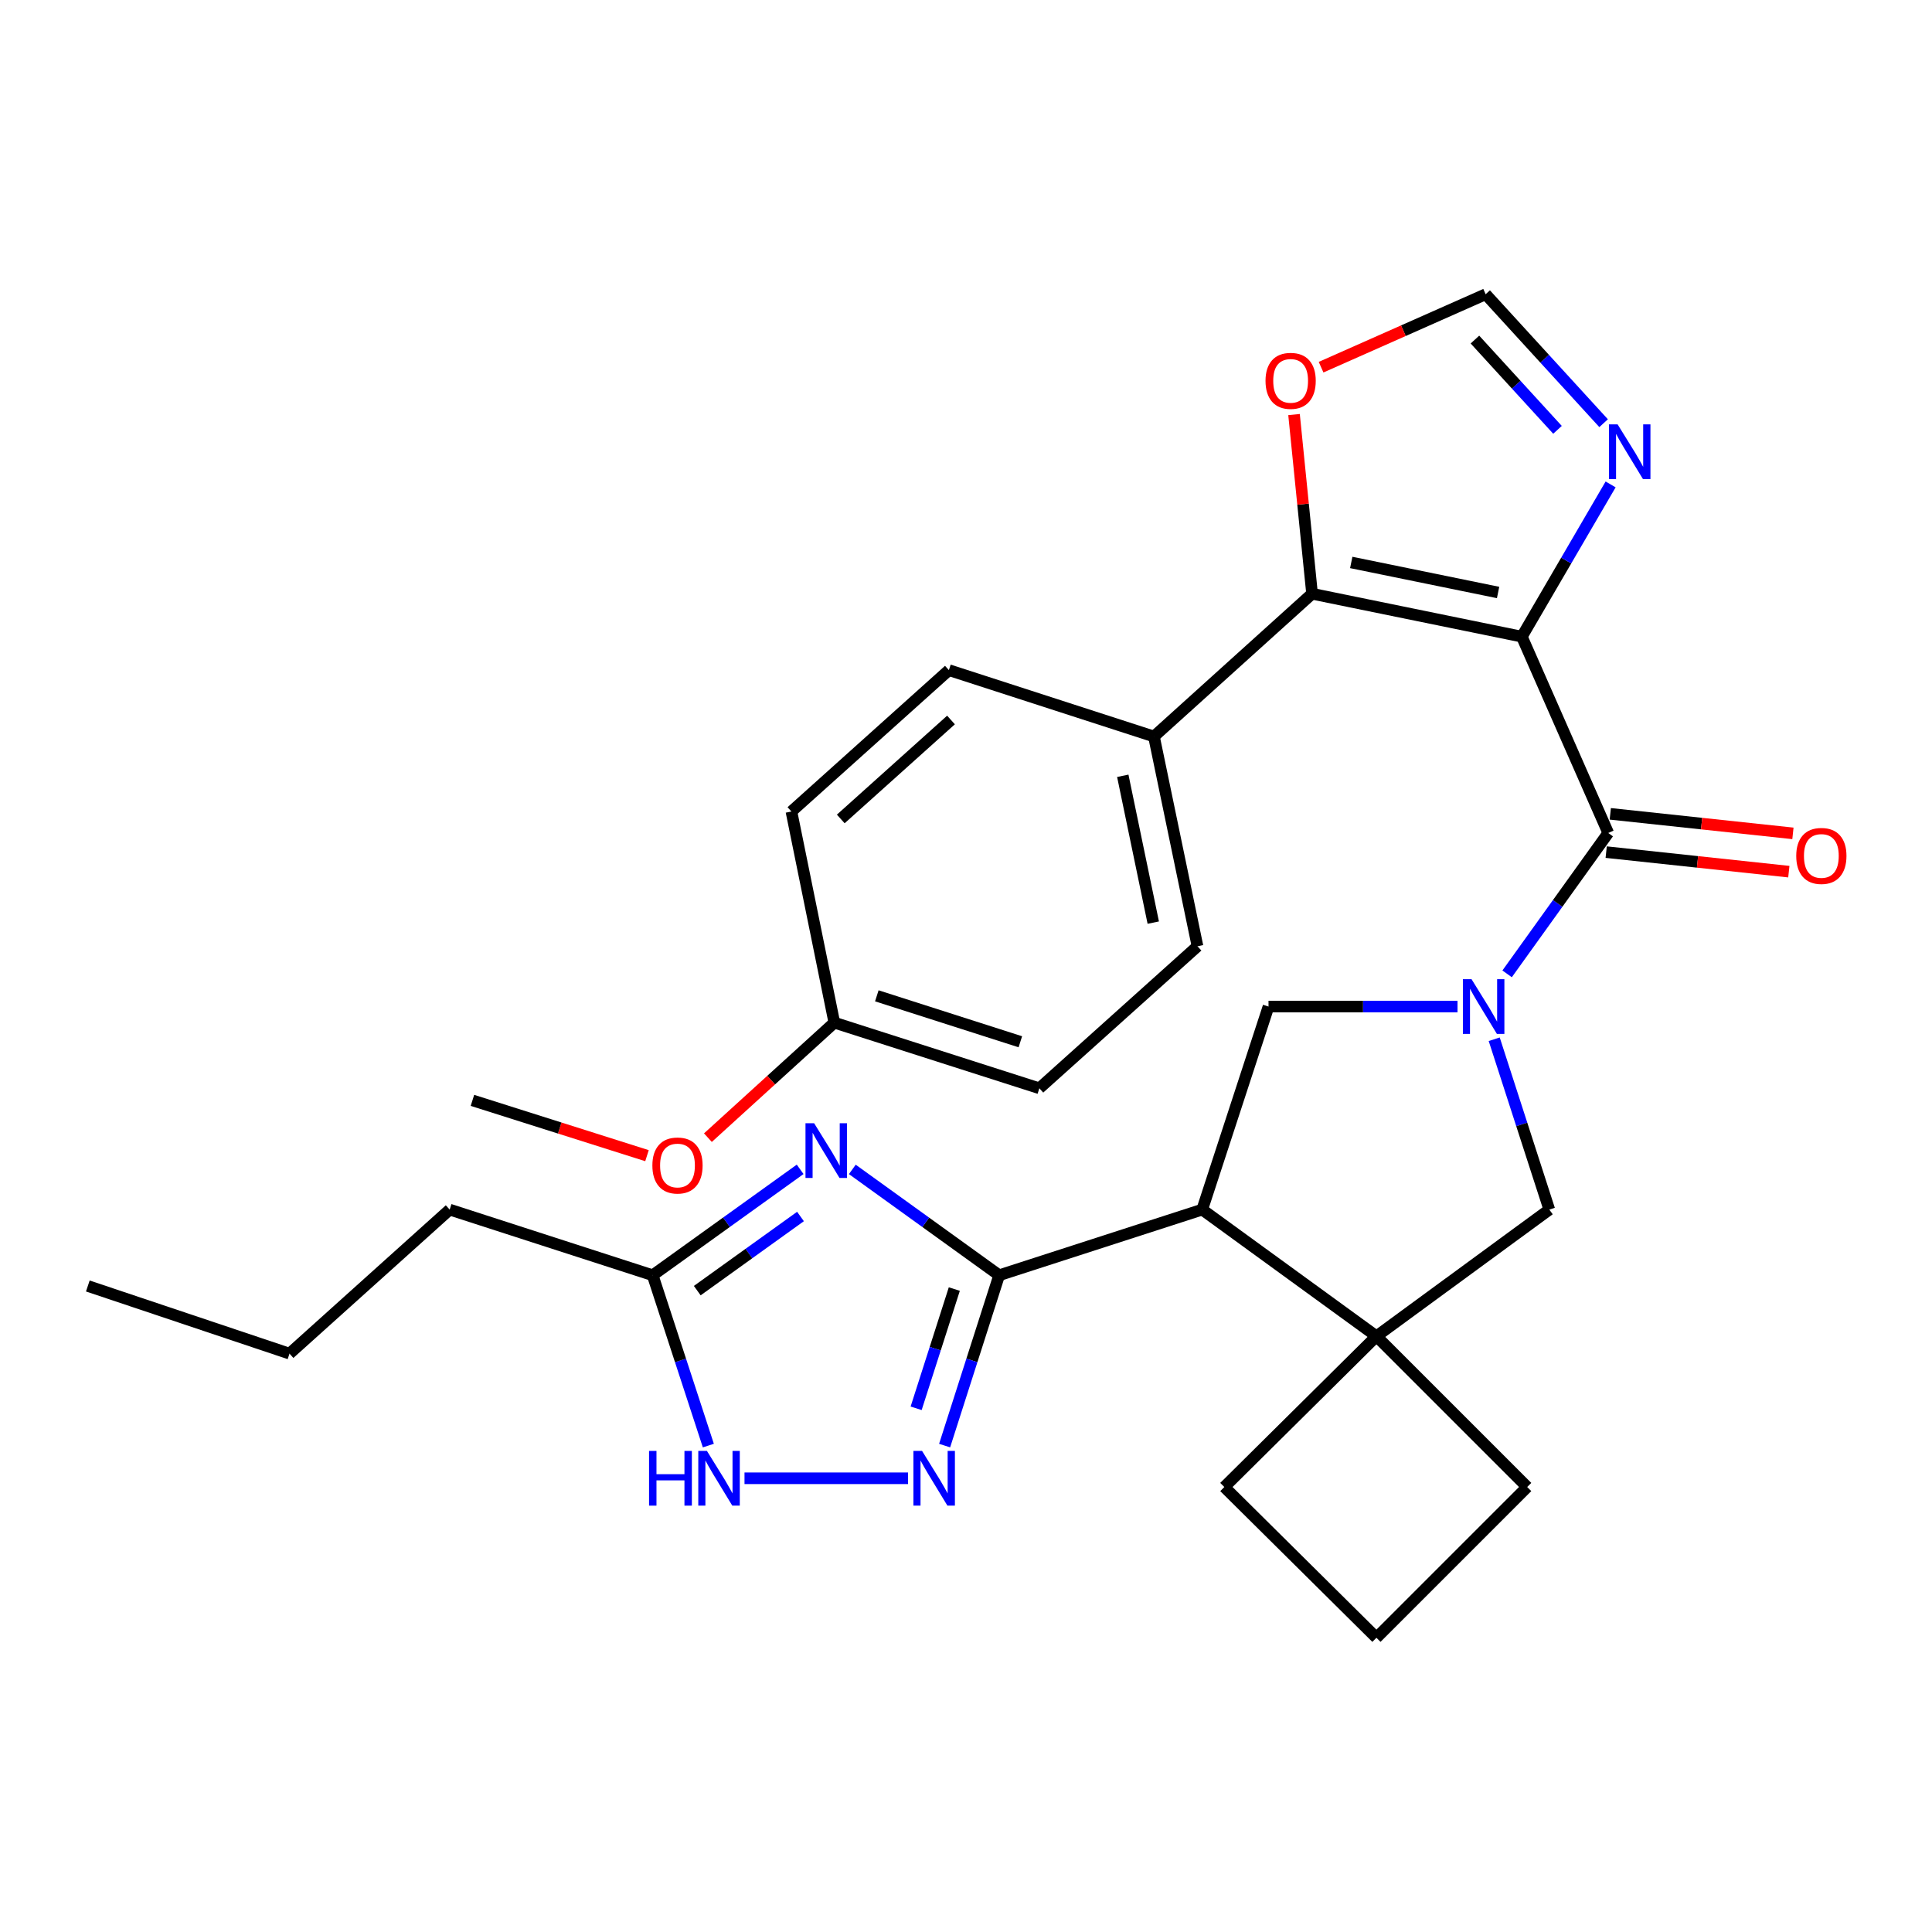 <?xml version='1.0' encoding='iso-8859-1'?>
<svg version='1.1' baseProfile='full'
              xmlns='http://www.w3.org/2000/svg'
                      xmlns:rdkit='http://www.rdkit.org/xml'
                      xmlns:xlink='http://www.w3.org/1999/xlink'
                  xml:space='preserve'
width='1000px' height='1000px' viewBox='0 0 1000 1000'>
<!-- END OF HEADER -->
<rect style='opacity:1.0;fill:#FFFFFF;stroke:none' width='1000' height='1000' x='0' y='0'> </rect>
<path class='bond-2' d='M 787.703,329.529 L 832.422,431.145' style='fill:none;fill-rule:evenodd;stroke:#000000;stroke-width:6px;stroke-linecap:butt;stroke-linejoin:miter;stroke-opacity:1' />
<path class='bond-5' d='M 787.703,329.529 L 679.123,307.319' style='fill:none;fill-rule:evenodd;stroke:#000000;stroke-width:6px;stroke-linecap:butt;stroke-linejoin:miter;stroke-opacity:1' />
<path class='bond-5' d='M 775.41,306.672 L 699.403,291.125' style='fill:none;fill-rule:evenodd;stroke:#000000;stroke-width:6px;stroke-linecap:butt;stroke-linejoin:miter;stroke-opacity:1' />
<path class='bond-9' d='M 787.703,329.529 L 810.678,290.131' style='fill:none;fill-rule:evenodd;stroke:#000000;stroke-width:6px;stroke-linecap:butt;stroke-linejoin:miter;stroke-opacity:1' />
<path class='bond-9' d='M 810.678,290.131 L 833.653,250.733' style='fill:none;fill-rule:evenodd;stroke:#0000FF;stroke-width:6px;stroke-linecap:butt;stroke-linejoin:miter;stroke-opacity:1' />
<path class='bond-0' d='M 780.078,504.067 L 806.25,467.606' style='fill:none;fill-rule:evenodd;stroke:#0000FF;stroke-width:6px;stroke-linecap:butt;stroke-linejoin:miter;stroke-opacity:1' />
<path class='bond-0' d='M 806.25,467.606 L 832.422,431.145' style='fill:none;fill-rule:evenodd;stroke:#000000;stroke-width:6px;stroke-linecap:butt;stroke-linejoin:miter;stroke-opacity:1' />
<path class='bond-7' d='M 754.405,520.992 L 705.493,520.992' style='fill:none;fill-rule:evenodd;stroke:#0000FF;stroke-width:6px;stroke-linecap:butt;stroke-linejoin:miter;stroke-opacity:1' />
<path class='bond-7' d='M 705.493,520.992 L 656.581,520.992' style='fill:none;fill-rule:evenodd;stroke:#000000;stroke-width:6px;stroke-linecap:butt;stroke-linejoin:miter;stroke-opacity:1' />
<path class='bond-11' d='M 773.402,537.913 L 787.66,581.999' style='fill:none;fill-rule:evenodd;stroke:#0000FF;stroke-width:6px;stroke-linecap:butt;stroke-linejoin:miter;stroke-opacity:1' />
<path class='bond-11' d='M 787.66,581.999 L 801.919,626.085' style='fill:none;fill-rule:evenodd;stroke:#000000;stroke-width:6px;stroke-linecap:butt;stroke-linejoin:miter;stroke-opacity:1' />
<path class='bond-1' d='M 517.165,660.064 L 622.258,626.085' style='fill:none;fill-rule:evenodd;stroke:#000000;stroke-width:6px;stroke-linecap:butt;stroke-linejoin:miter;stroke-opacity:1' />
<path class='bond-3' d='M 517.165,660.064 L 479.163,632.671' style='fill:none;fill-rule:evenodd;stroke:#000000;stroke-width:6px;stroke-linecap:butt;stroke-linejoin:miter;stroke-opacity:1' />
<path class='bond-3' d='M 479.163,632.671 L 441.16,605.279' style='fill:none;fill-rule:evenodd;stroke:#0000FF;stroke-width:6px;stroke-linecap:butt;stroke-linejoin:miter;stroke-opacity:1' />
<path class='bond-6' d='M 517.165,660.064 L 503.05,704.151' style='fill:none;fill-rule:evenodd;stroke:#000000;stroke-width:6px;stroke-linecap:butt;stroke-linejoin:miter;stroke-opacity:1' />
<path class='bond-6' d='M 503.05,704.151 L 488.935,748.238' style='fill:none;fill-rule:evenodd;stroke:#0000FF;stroke-width:6px;stroke-linecap:butt;stroke-linejoin:miter;stroke-opacity:1' />
<path class='bond-6' d='M 493.951,667.213 L 484.07,698.074' style='fill:none;fill-rule:evenodd;stroke:#000000;stroke-width:6px;stroke-linecap:butt;stroke-linejoin:miter;stroke-opacity:1' />
<path class='bond-6' d='M 484.07,698.074 L 474.19,728.935' style='fill:none;fill-rule:evenodd;stroke:#0000FF;stroke-width:6px;stroke-linecap:butt;stroke-linejoin:miter;stroke-opacity:1' />
<path class='bond-16' d='M 831.362,441.053 L 878.629,446.11' style='fill:none;fill-rule:evenodd;stroke:#000000;stroke-width:6px;stroke-linecap:butt;stroke-linejoin:miter;stroke-opacity:1' />
<path class='bond-16' d='M 878.629,446.11 L 925.896,451.168' style='fill:none;fill-rule:evenodd;stroke:#FF0000;stroke-width:6px;stroke-linecap:butt;stroke-linejoin:miter;stroke-opacity:1' />
<path class='bond-16' d='M 833.482,421.237 L 880.749,426.294' style='fill:none;fill-rule:evenodd;stroke:#000000;stroke-width:6px;stroke-linecap:butt;stroke-linejoin:miter;stroke-opacity:1' />
<path class='bond-16' d='M 880.749,426.294 L 928.016,431.352' style='fill:none;fill-rule:evenodd;stroke:#FF0000;stroke-width:6px;stroke-linecap:butt;stroke-linejoin:miter;stroke-opacity:1' />
<path class='bond-12' d='M 414.157,605.248 L 375.991,632.656' style='fill:none;fill-rule:evenodd;stroke:#0000FF;stroke-width:6px;stroke-linecap:butt;stroke-linejoin:miter;stroke-opacity:1' />
<path class='bond-12' d='M 375.991,632.656 L 337.826,660.064' style='fill:none;fill-rule:evenodd;stroke:#000000;stroke-width:6px;stroke-linecap:butt;stroke-linejoin:miter;stroke-opacity:1' />
<path class='bond-12' d='M 414.332,629.657 L 387.616,648.843' style='fill:none;fill-rule:evenodd;stroke:#0000FF;stroke-width:6px;stroke-linecap:butt;stroke-linejoin:miter;stroke-opacity:1' />
<path class='bond-12' d='M 387.616,648.843 L 360.9,668.029' style='fill:none;fill-rule:evenodd;stroke:#000000;stroke-width:6px;stroke-linecap:butt;stroke-linejoin:miter;stroke-opacity:1' />
<path class='bond-4' d='M 622.258,626.085 L 656.581,520.992' style='fill:none;fill-rule:evenodd;stroke:#000000;stroke-width:6px;stroke-linecap:butt;stroke-linejoin:miter;stroke-opacity:1' />
<path class='bond-32' d='M 622.258,626.085 L 712.437,691.64' style='fill:none;fill-rule:evenodd;stroke:#000000;stroke-width:6px;stroke-linecap:butt;stroke-linejoin:miter;stroke-opacity:1' />
<path class='bond-14' d='M 679.123,307.319 L 674.457,260.947' style='fill:none;fill-rule:evenodd;stroke:#000000;stroke-width:6px;stroke-linecap:butt;stroke-linejoin:miter;stroke-opacity:1' />
<path class='bond-14' d='M 674.457,260.947 L 669.792,214.575' style='fill:none;fill-rule:evenodd;stroke:#FF0000;stroke-width:6px;stroke-linecap:butt;stroke-linejoin:miter;stroke-opacity:1' />
<path class='bond-15' d='M 679.123,307.319 L 597.28,381.211' style='fill:none;fill-rule:evenodd;stroke:#000000;stroke-width:6px;stroke-linecap:butt;stroke-linejoin:miter;stroke-opacity:1' />
<path class='bond-10' d='M 469.995,765.157 L 385.356,765.157' style='fill:none;fill-rule:evenodd;stroke:#0000FF;stroke-width:6px;stroke-linecap:butt;stroke-linejoin:miter;stroke-opacity:1' />
<path class='bond-8' d='M 712.437,691.64 L 801.919,626.085' style='fill:none;fill-rule:evenodd;stroke:#000000;stroke-width:6px;stroke-linecap:butt;stroke-linejoin:miter;stroke-opacity:1' />
<path class='bond-20' d='M 712.437,691.64 L 790.471,769.674' style='fill:none;fill-rule:evenodd;stroke:#000000;stroke-width:6px;stroke-linecap:butt;stroke-linejoin:miter;stroke-opacity:1' />
<path class='bond-21' d='M 712.437,691.64 L 633.706,769.674' style='fill:none;fill-rule:evenodd;stroke:#000000;stroke-width:6px;stroke-linecap:butt;stroke-linejoin:miter;stroke-opacity:1' />
<path class='bond-13' d='M 830.025,219.042 L 799.497,185.667' style='fill:none;fill-rule:evenodd;stroke:#0000FF;stroke-width:6px;stroke-linecap:butt;stroke-linejoin:miter;stroke-opacity:1' />
<path class='bond-13' d='M 799.497,185.667 L 768.97,152.292' style='fill:none;fill-rule:evenodd;stroke:#000000;stroke-width:6px;stroke-linecap:butt;stroke-linejoin:miter;stroke-opacity:1' />
<path class='bond-13' d='M 806.161,222.48 L 784.792,199.118' style='fill:none;fill-rule:evenodd;stroke:#0000FF;stroke-width:6px;stroke-linecap:butt;stroke-linejoin:miter;stroke-opacity:1' />
<path class='bond-13' d='M 784.792,199.118 L 763.423,175.756' style='fill:none;fill-rule:evenodd;stroke:#000000;stroke-width:6px;stroke-linecap:butt;stroke-linejoin:miter;stroke-opacity:1' />
<path class='bond-34' d='M 366.639,748.233 L 352.232,704.148' style='fill:none;fill-rule:evenodd;stroke:#0000FF;stroke-width:6px;stroke-linecap:butt;stroke-linejoin:miter;stroke-opacity:1' />
<path class='bond-34' d='M 352.232,704.148 L 337.826,660.064' style='fill:none;fill-rule:evenodd;stroke:#000000;stroke-width:6px;stroke-linecap:butt;stroke-linejoin:miter;stroke-opacity:1' />
<path class='bond-25' d='M 337.826,660.064 L 232.755,626.085' style='fill:none;fill-rule:evenodd;stroke:#000000;stroke-width:6px;stroke-linecap:butt;stroke-linejoin:miter;stroke-opacity:1' />
<path class='bond-30' d='M 768.97,152.292 L 726.379,171.175' style='fill:none;fill-rule:evenodd;stroke:#000000;stroke-width:6px;stroke-linecap:butt;stroke-linejoin:miter;stroke-opacity:1' />
<path class='bond-30' d='M 726.379,171.175 L 683.789,190.057' style='fill:none;fill-rule:evenodd;stroke:#FF0000;stroke-width:6px;stroke-linecap:butt;stroke-linejoin:miter;stroke-opacity:1' />
<path class='bond-17' d='M 597.28,381.211 L 619.822,489.781' style='fill:none;fill-rule:evenodd;stroke:#000000;stroke-width:6px;stroke-linecap:butt;stroke-linejoin:miter;stroke-opacity:1' />
<path class='bond-17' d='M 581.149,401.548 L 596.928,477.547' style='fill:none;fill-rule:evenodd;stroke:#000000;stroke-width:6px;stroke-linecap:butt;stroke-linejoin:miter;stroke-opacity:1' />
<path class='bond-18' d='M 597.28,381.211 L 491.147,346.856' style='fill:none;fill-rule:evenodd;stroke:#000000;stroke-width:6px;stroke-linecap:butt;stroke-linejoin:miter;stroke-opacity:1' />
<path class='bond-23' d='M 619.822,489.781 L 537.969,563.297' style='fill:none;fill-rule:evenodd;stroke:#000000;stroke-width:6px;stroke-linecap:butt;stroke-linejoin:miter;stroke-opacity:1' />
<path class='bond-22' d='M 491.147,346.856 L 409.637,420.04' style='fill:none;fill-rule:evenodd;stroke:#000000;stroke-width:6px;stroke-linecap:butt;stroke-linejoin:miter;stroke-opacity:1' />
<path class='bond-22' d='M 492.235,372.663 L 435.178,423.891' style='fill:none;fill-rule:evenodd;stroke:#000000;stroke-width:6px;stroke-linecap:butt;stroke-linejoin:miter;stroke-opacity:1' />
<path class='bond-19' d='M 431.847,529.318 L 409.637,420.04' style='fill:none;fill-rule:evenodd;stroke:#000000;stroke-width:6px;stroke-linecap:butt;stroke-linejoin:miter;stroke-opacity:1' />
<path class='bond-24' d='M 431.847,529.318 L 399.13,559.085' style='fill:none;fill-rule:evenodd;stroke:#000000;stroke-width:6px;stroke-linecap:butt;stroke-linejoin:miter;stroke-opacity:1' />
<path class='bond-24' d='M 399.13,559.085 L 366.413,588.853' style='fill:none;fill-rule:evenodd;stroke:#FF0000;stroke-width:6px;stroke-linecap:butt;stroke-linejoin:miter;stroke-opacity:1' />
<path class='bond-31' d='M 431.847,529.318 L 537.969,563.297' style='fill:none;fill-rule:evenodd;stroke:#000000;stroke-width:6px;stroke-linecap:butt;stroke-linejoin:miter;stroke-opacity:1' />
<path class='bond-31' d='M 453.842,515.435 L 528.128,539.22' style='fill:none;fill-rule:evenodd;stroke:#000000;stroke-width:6px;stroke-linecap:butt;stroke-linejoin:miter;stroke-opacity:1' />
<path class='bond-33' d='M 790.471,769.674 L 712.437,847.708' style='fill:none;fill-rule:evenodd;stroke:#000000;stroke-width:6px;stroke-linecap:butt;stroke-linejoin:miter;stroke-opacity:1' />
<path class='bond-26' d='M 633.706,769.674 L 712.437,847.708' style='fill:none;fill-rule:evenodd;stroke:#000000;stroke-width:6px;stroke-linecap:butt;stroke-linejoin:miter;stroke-opacity:1' />
<path class='bond-27' d='M 334.885,598.177 L 289.71,583.865' style='fill:none;fill-rule:evenodd;stroke:#FF0000;stroke-width:6px;stroke-linecap:butt;stroke-linejoin:miter;stroke-opacity:1' />
<path class='bond-27' d='M 289.71,583.865 L 244.535,569.553' style='fill:none;fill-rule:evenodd;stroke:#000000;stroke-width:6px;stroke-linecap:butt;stroke-linejoin:miter;stroke-opacity:1' />
<path class='bond-28' d='M 232.755,626.085 L 149.85,700.642' style='fill:none;fill-rule:evenodd;stroke:#000000;stroke-width:6px;stroke-linecap:butt;stroke-linejoin:miter;stroke-opacity:1' />
<path class='bond-29' d='M 149.85,700.642 L 45.455,665.622' style='fill:none;fill-rule:evenodd;stroke:#000000;stroke-width:6px;stroke-linecap:butt;stroke-linejoin:miter;stroke-opacity:1' />
<path  class='atom-1' d='M 761.669 506.832
L 770.949 521.832
Q 771.869 523.312, 773.349 525.992
Q 774.829 528.672, 774.909 528.832
L 774.909 506.832
L 778.669 506.832
L 778.669 535.152
L 774.789 535.152
L 764.829 518.752
Q 763.669 516.832, 762.429 514.632
Q 761.229 512.432, 760.869 511.752
L 760.869 535.152
L 757.189 535.152
L 757.189 506.832
L 761.669 506.832
' fill='#0000FF'/>
<path  class='atom-4' d='M 421.402 581.389
L 430.682 596.389
Q 431.602 597.869, 433.082 600.549
Q 434.562 603.229, 434.642 603.389
L 434.642 581.389
L 438.402 581.389
L 438.402 609.709
L 434.522 609.709
L 424.562 593.309
Q 423.402 591.389, 422.162 589.189
Q 420.962 586.989, 420.602 586.309
L 420.602 609.709
L 416.922 609.709
L 416.922 581.389
L 421.402 581.389
' fill='#0000FF'/>
<path  class='atom-7' d='M 477.258 750.997
L 486.538 765.997
Q 487.458 767.477, 488.938 770.157
Q 490.418 772.837, 490.498 772.997
L 490.498 750.997
L 494.258 750.997
L 494.258 779.317
L 490.378 779.317
L 480.418 762.917
Q 479.258 760.997, 478.018 758.797
Q 476.818 756.597, 476.458 755.917
L 476.458 779.317
L 472.778 779.317
L 472.778 750.997
L 477.258 750.997
' fill='#0000FF'/>
<path  class='atom-10' d='M 837.267 219.643
L 846.547 234.643
Q 847.467 236.123, 848.947 238.803
Q 850.427 241.483, 850.507 241.643
L 850.507 219.643
L 854.267 219.643
L 854.267 247.963
L 850.387 247.963
L 840.427 231.563
Q 839.267 229.643, 838.027 227.443
Q 836.827 225.243, 836.467 224.563
L 836.467 247.963
L 832.787 247.963
L 832.787 219.643
L 837.267 219.643
' fill='#0000FF'/>
<path  class='atom-11' d='M 335.95 750.997
L 339.79 750.997
L 339.79 763.037
L 354.27 763.037
L 354.27 750.997
L 358.11 750.997
L 358.11 779.317
L 354.27 779.317
L 354.27 766.237
L 339.79 766.237
L 339.79 779.317
L 335.95 779.317
L 335.95 750.997
' fill='#0000FF'/>
<path  class='atom-11' d='M 365.91 750.997
L 375.19 765.997
Q 376.11 767.477, 377.59 770.157
Q 379.07 772.837, 379.15 772.997
L 379.15 750.997
L 382.91 750.997
L 382.91 779.317
L 379.03 779.317
L 369.07 762.917
Q 367.91 760.997, 366.67 758.797
Q 365.47 756.597, 365.11 755.917
L 365.11 779.317
L 361.43 779.317
L 361.43 750.997
L 365.91 750.997
' fill='#0000FF'/>
<path  class='atom-15' d='M 655.029 197.124
Q 655.029 190.324, 658.389 186.524
Q 661.749 182.724, 668.029 182.724
Q 674.309 182.724, 677.669 186.524
Q 681.029 190.324, 681.029 197.124
Q 681.029 204.004, 677.629 207.924
Q 674.229 211.804, 668.029 211.804
Q 661.789 211.804, 658.389 207.924
Q 655.029 204.044, 655.029 197.124
M 668.029 208.604
Q 672.349 208.604, 674.669 205.724
Q 677.029 202.804, 677.029 197.124
Q 677.029 191.564, 674.669 188.764
Q 672.349 185.924, 668.029 185.924
Q 663.709 185.924, 661.349 188.724
Q 659.029 191.524, 659.029 197.124
Q 659.029 202.844, 661.349 205.724
Q 663.709 208.604, 668.029 208.604
' fill='#FF0000'/>
<path  class='atom-17' d='M 929.729 443.027
Q 929.729 436.227, 933.089 432.427
Q 936.449 428.627, 942.729 428.627
Q 949.009 428.627, 952.369 432.427
Q 955.729 436.227, 955.729 443.027
Q 955.729 449.907, 952.329 453.827
Q 948.929 457.707, 942.729 457.707
Q 936.489 457.707, 933.089 453.827
Q 929.729 449.947, 929.729 443.027
M 942.729 454.507
Q 947.049 454.507, 949.369 451.627
Q 951.729 448.707, 951.729 443.027
Q 951.729 437.467, 949.369 434.667
Q 947.049 431.827, 942.729 431.827
Q 938.409 431.827, 936.049 434.627
Q 933.729 437.427, 933.729 443.027
Q 933.729 448.747, 936.049 451.627
Q 938.409 454.507, 942.729 454.507
' fill='#FF0000'/>
<path  class='atom-25' d='M 337.669 603.257
Q 337.669 596.457, 341.029 592.657
Q 344.389 588.857, 350.669 588.857
Q 356.949 588.857, 360.309 592.657
Q 363.669 596.457, 363.669 603.257
Q 363.669 610.137, 360.269 614.057
Q 356.869 617.937, 350.669 617.937
Q 344.429 617.937, 341.029 614.057
Q 337.669 610.177, 337.669 603.257
M 350.669 614.737
Q 354.989 614.737, 357.309 611.857
Q 359.669 608.937, 359.669 603.257
Q 359.669 597.697, 357.309 594.897
Q 354.989 592.057, 350.669 592.057
Q 346.349 592.057, 343.989 594.857
Q 341.669 597.657, 341.669 603.257
Q 341.669 608.977, 343.989 611.857
Q 346.349 614.737, 350.669 614.737
' fill='#FF0000'/>
</svg>
